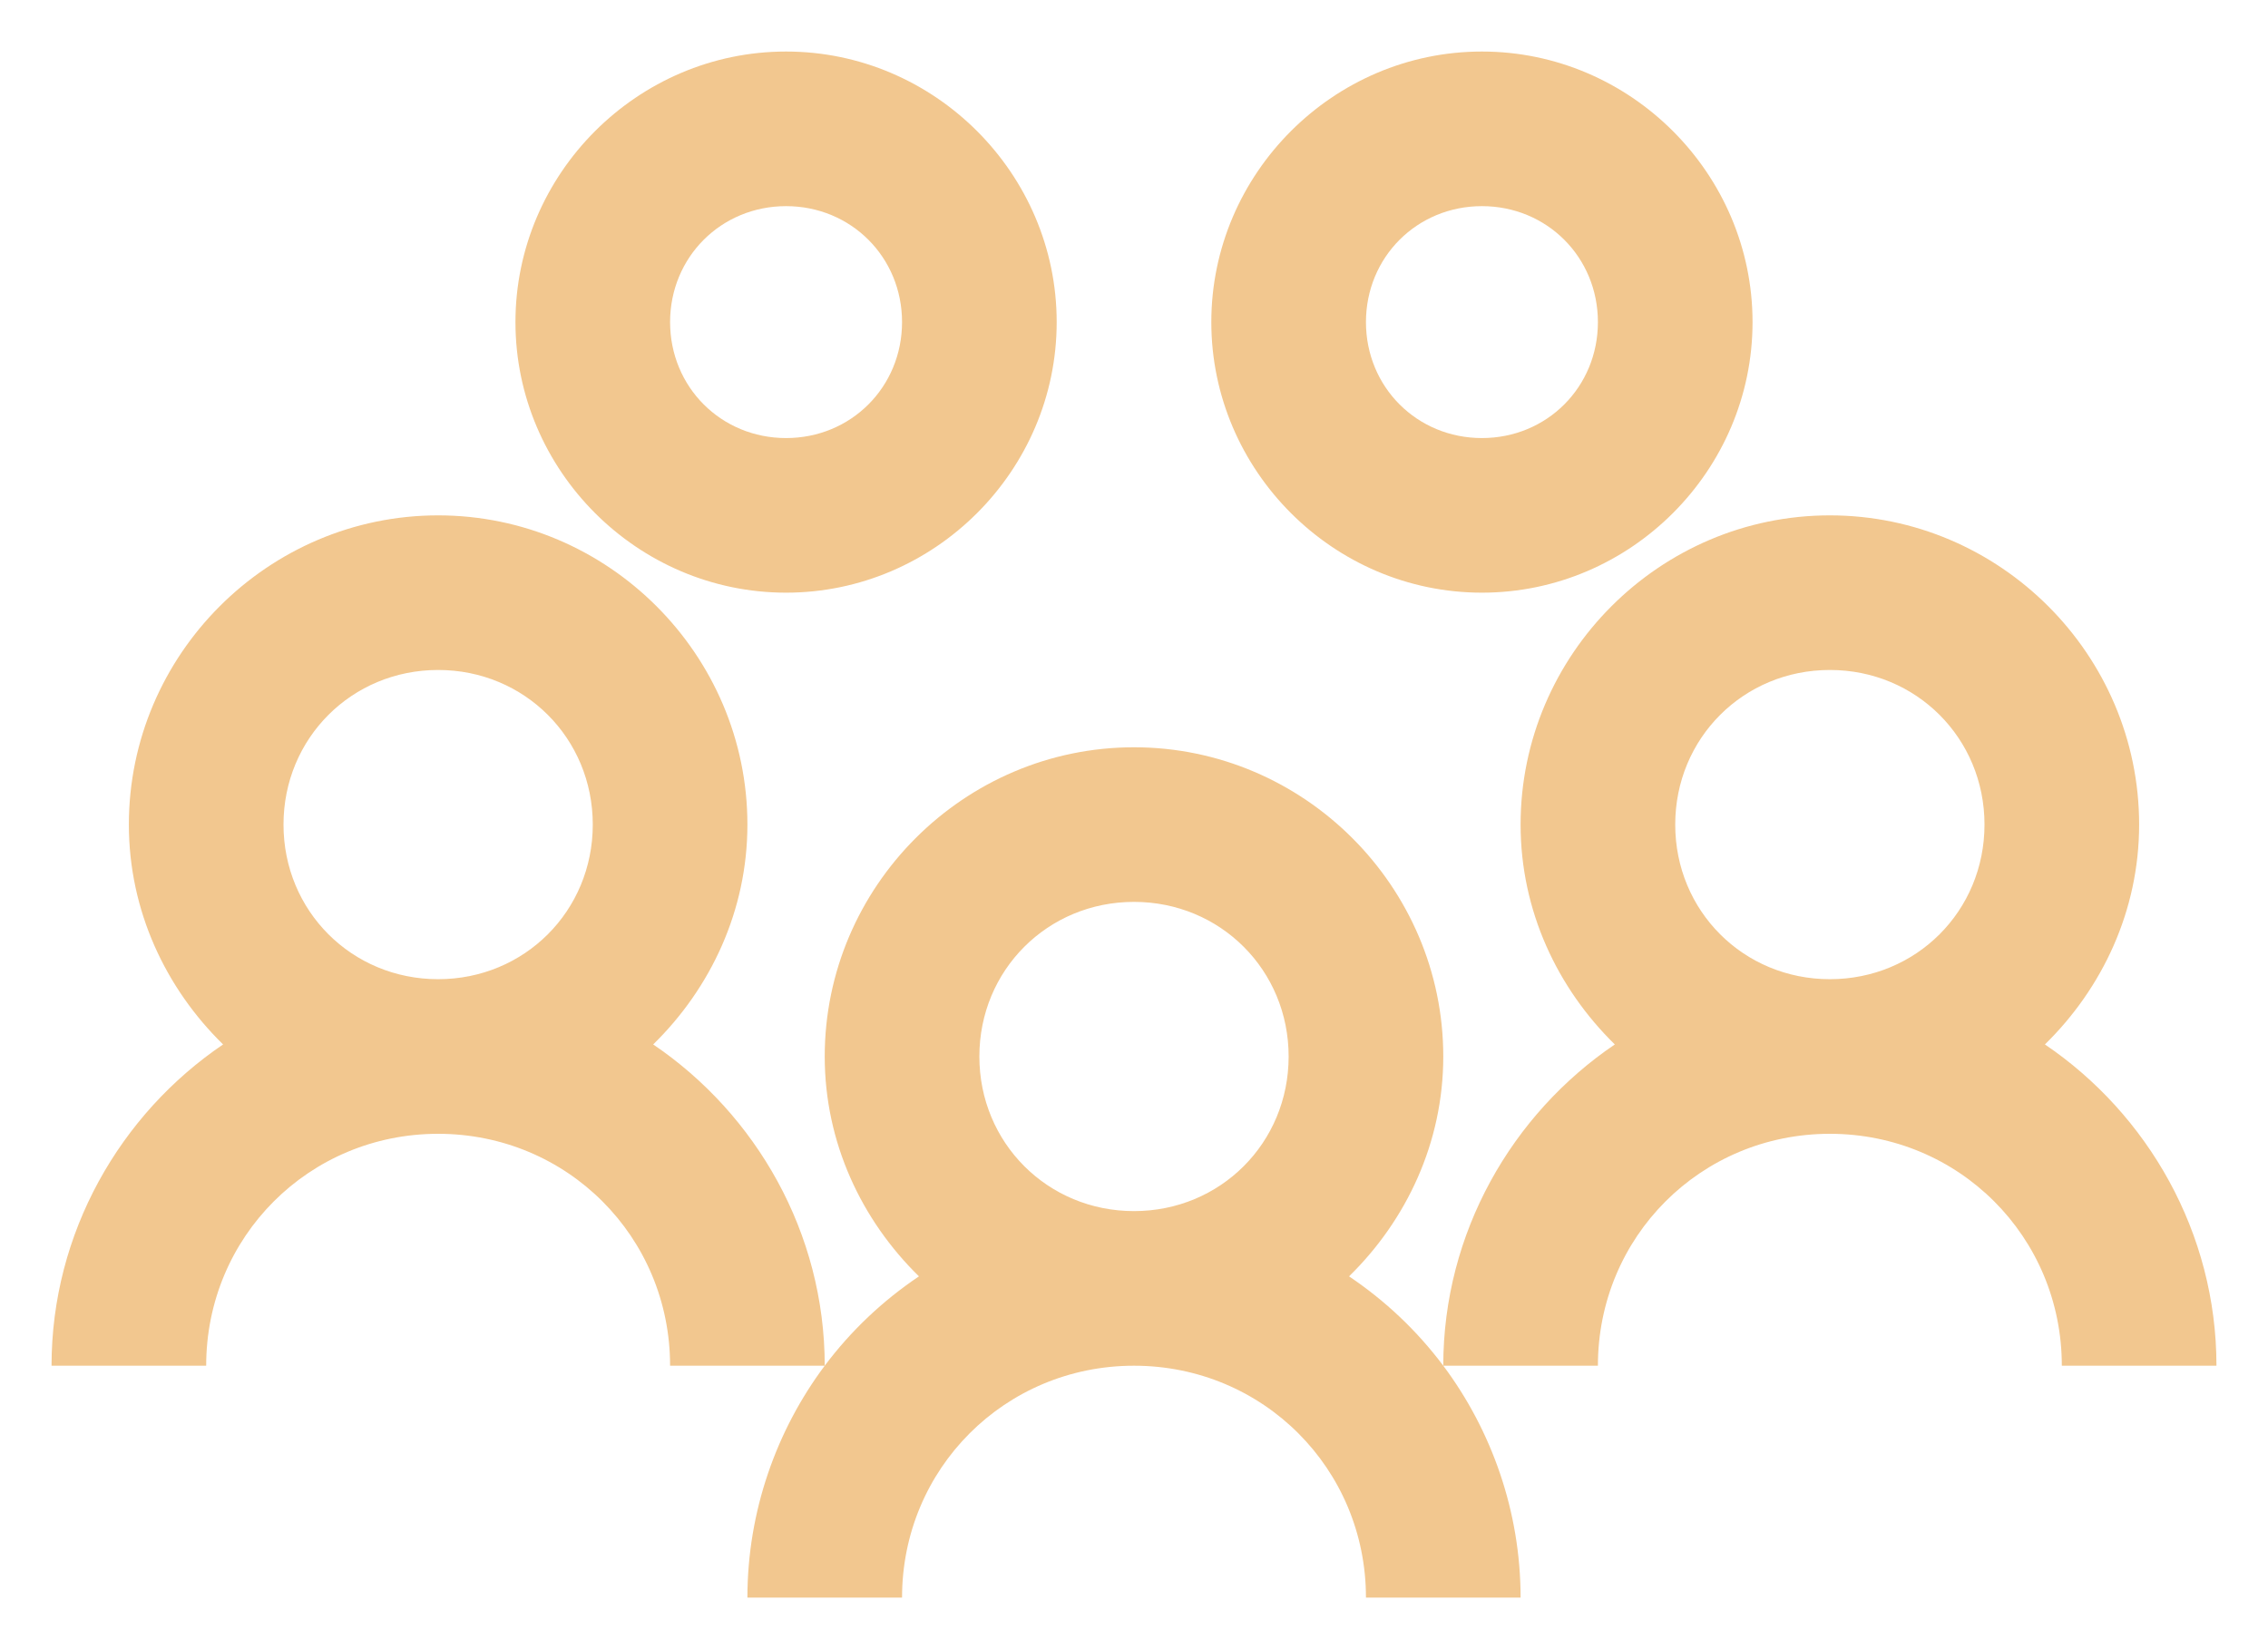<svg width="22" height="16" viewBox="0 0 22 16" fill="none" xmlns="http://www.w3.org/2000/svg">
<path d="M7.625 0.5C6.184 0.5 5 1.684 5 3.125C5 4.566 6.184 5.75 7.625 5.75C9.066 5.75 10.25 4.566 10.25 3.125C10.25 1.684 9.066 0.5 7.625 0.5ZM14.375 0.5C12.934 0.5 11.75 1.684 11.75 3.125C11.75 4.566 12.934 5.75 14.375 5.75C15.816 5.75 17 4.566 17 3.125C17 1.684 15.816 0.5 14.375 0.5ZM7.625 2C8.255 2 8.75 2.495 8.75 3.125C8.75 3.755 8.255 4.25 7.625 4.25C6.995 4.25 6.5 3.755 6.5 3.125C6.5 2.495 6.995 2 7.625 2ZM14.375 2C15.005 2 15.5 2.495 15.5 3.125C15.5 3.755 15.005 4.25 14.375 4.25C13.745 4.25 13.25 3.755 13.25 3.125C13.25 2.495 13.745 2 14.375 2ZM4.25 5C2.601 5 1.25 6.351 1.25 8C1.25 8.835 1.607 9.588 2.164 10.133C1.165 10.81 0.5 11.961 0.5 13.25H2C2 11.999 2.999 11 4.25 11C5.501 11 6.5 11.999 6.5 13.25H8C8 11.961 7.335 10.81 6.336 10.133C6.893 9.588 7.25 8.835 7.25 8C7.25 6.351 5.899 5 4.25 5ZM8 13.25C7.531 13.877 7.25 14.665 7.25 15.5H8.75C8.75 14.249 9.749 13.25 11 13.25C12.251 13.25 13.25 14.249 13.25 15.5H14.75C14.75 14.665 14.469 13.877 14 13.25C13.745 12.91 13.438 12.62 13.086 12.383C13.643 11.838 14 11.085 14 10.25C14 8.601 12.649 7.25 11 7.25C9.351 7.25 8 8.601 8 10.25C8 11.085 8.357 11.838 8.914 12.383C8.562 12.62 8.255 12.91 8 13.25ZM14 13.25H15.5C15.5 11.999 16.499 11 17.75 11C19.001 11 20 11.999 20 13.25H21.5C21.5 11.961 20.835 10.81 19.836 10.133C20.393 9.588 20.75 8.835 20.75 8C20.75 6.351 19.399 5 17.75 5C16.101 5 14.75 6.351 14.75 8C14.75 8.835 15.107 9.588 15.664 10.133C14.665 10.81 14 11.961 14 13.25ZM4.25 6.5C5.088 6.5 5.75 7.162 5.75 8C5.75 8.838 5.088 9.5 4.25 9.5C3.412 9.5 2.75 8.838 2.75 8C2.75 7.162 3.412 6.5 4.25 6.5ZM17.75 6.5C18.588 6.5 19.25 7.162 19.25 8C19.25 8.838 18.588 9.5 17.75 9.5C16.912 9.5 16.25 8.838 16.25 8C16.25 7.162 16.912 6.5 17.75 6.5ZM11 8.75C11.838 8.75 12.5 9.412 12.5 10.25C12.5 11.088 11.838 11.75 11 11.75C10.162 11.75 9.5 11.088 9.5 10.25C9.5 9.412 10.162 8.75 11 8.75Z" fill="#F2C78F"/>
</svg>
